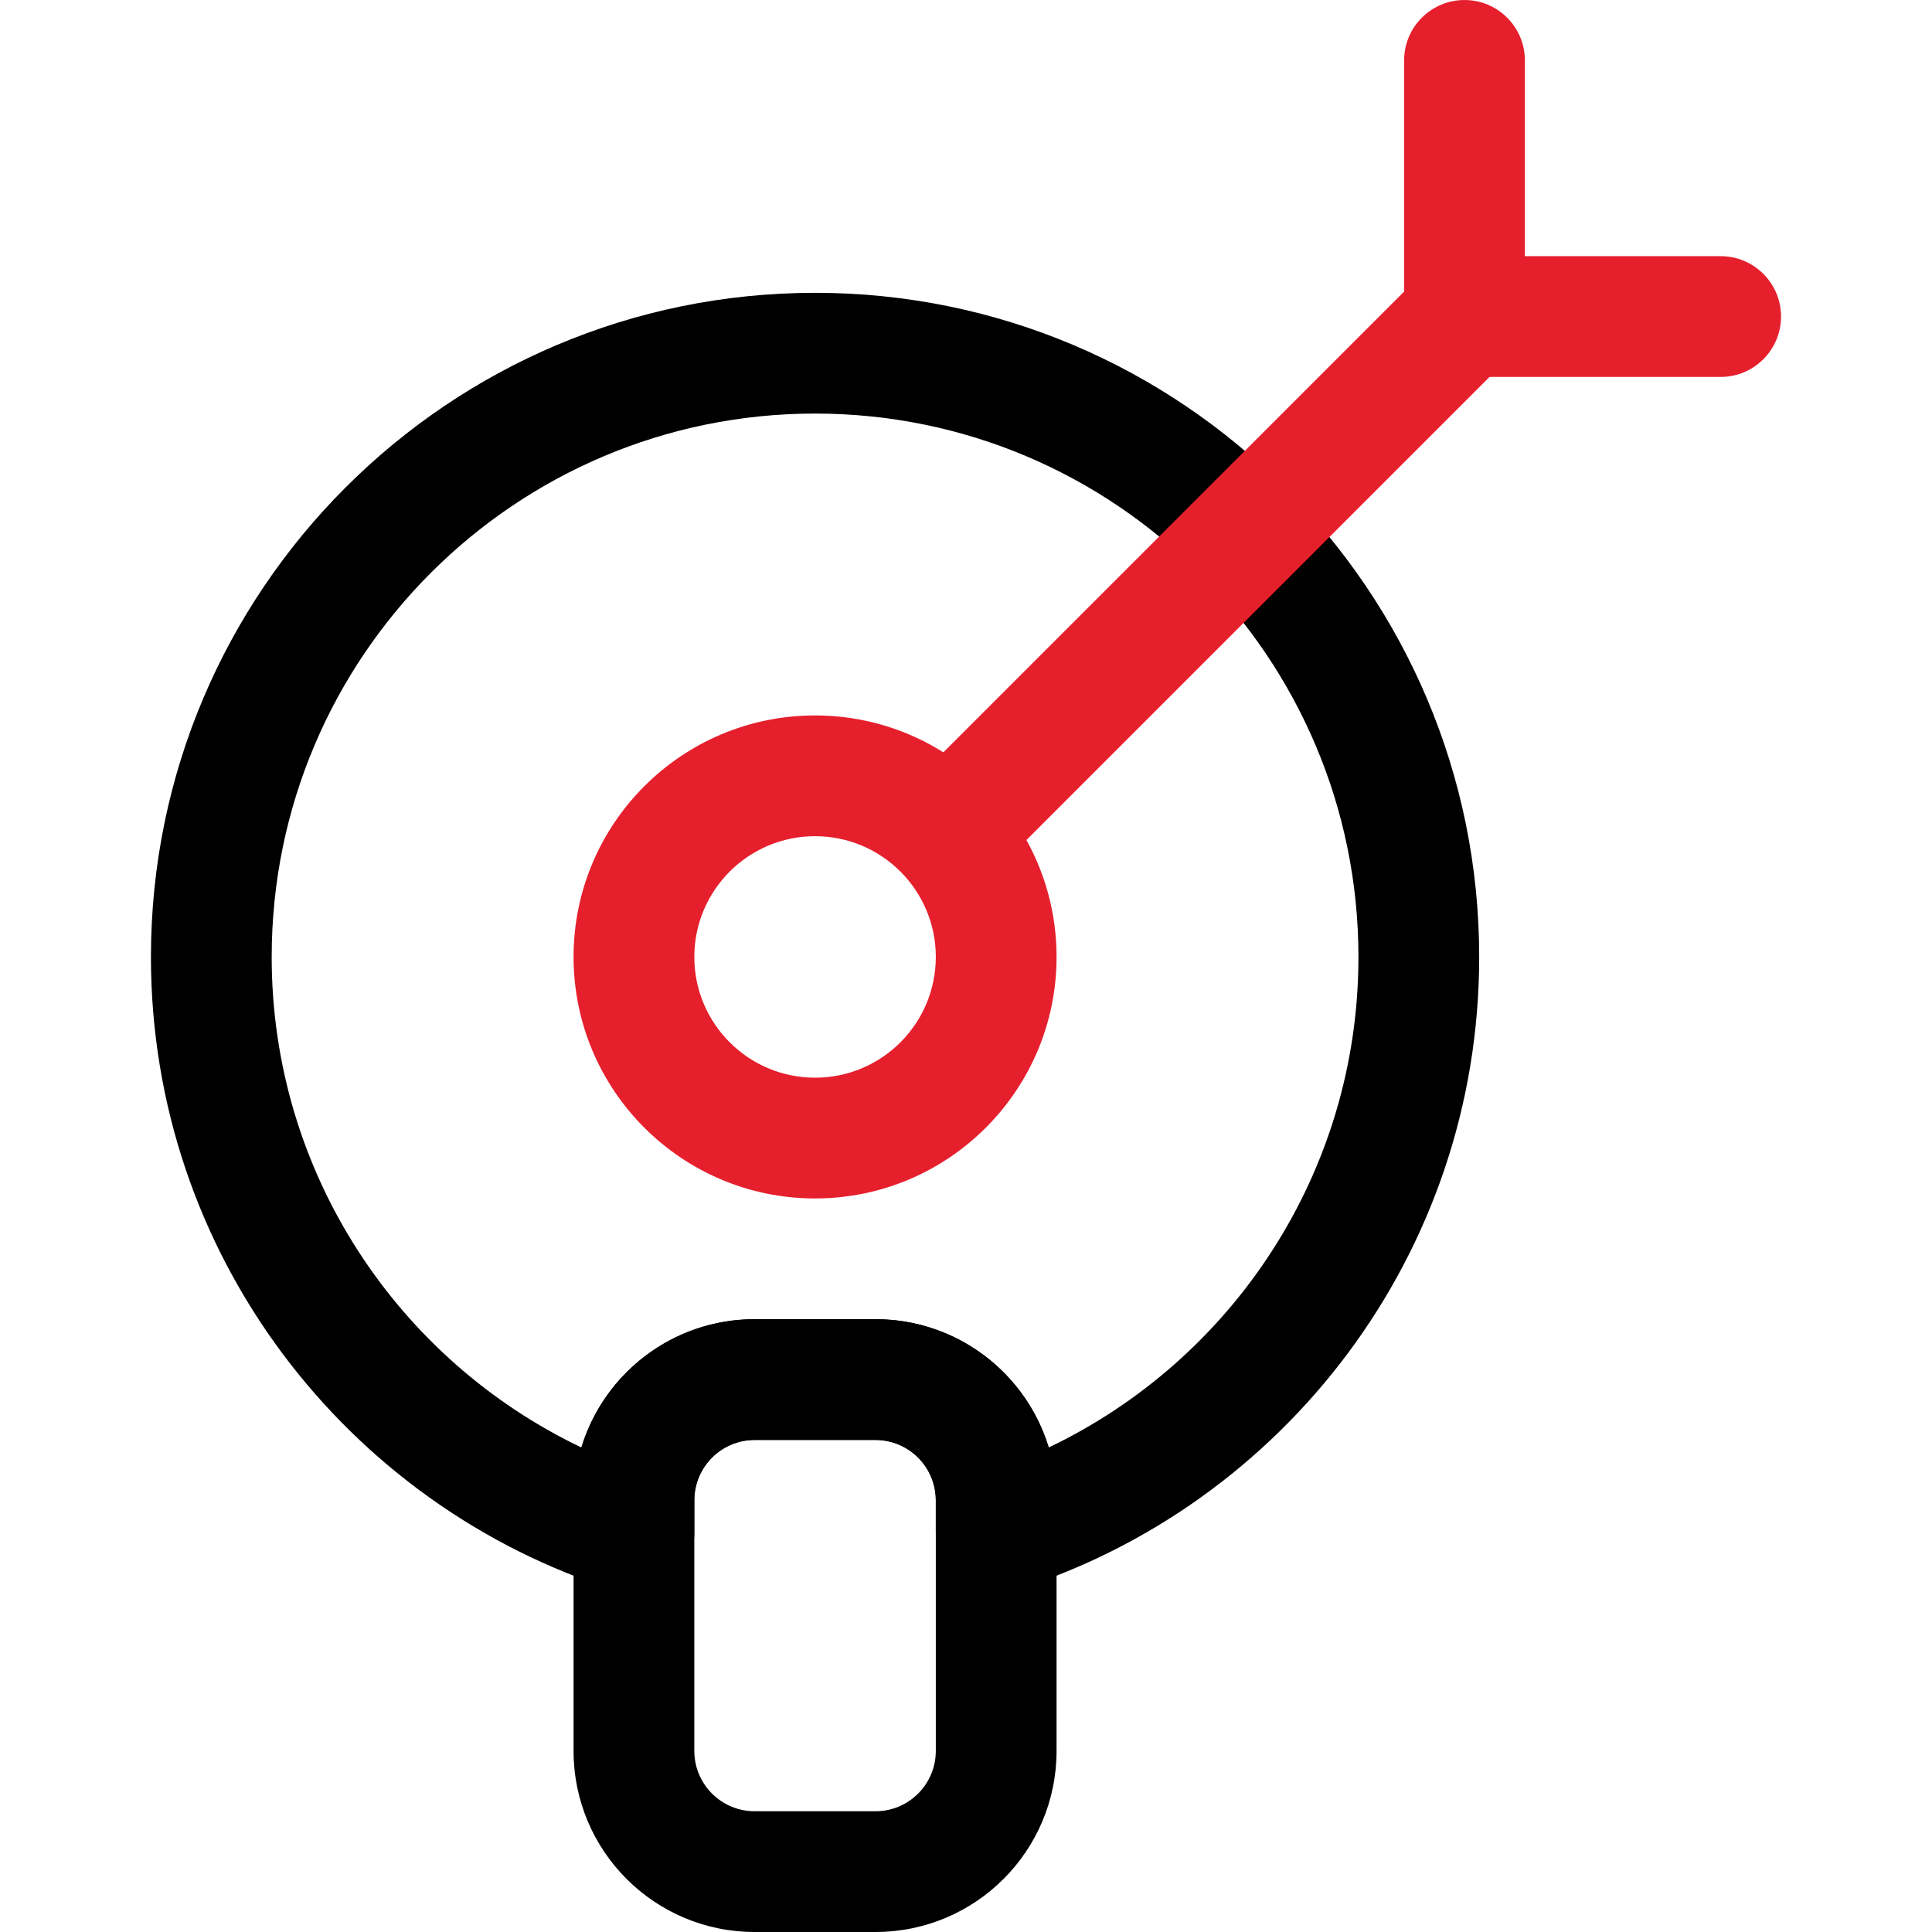 <?xml version="1.0" encoding="utf-8"?>
<!-- Generator: Adobe Illustrator 16.0.0, SVG Export Plug-In . SVG Version: 6.00 Build 0)  -->
<!DOCTYPE svg PUBLIC "-//W3C//DTD SVG 1.1//EN" "http://www.w3.org/Graphics/SVG/1.1/DTD/svg11.dtd">
<svg version="1.1" id="Layer_1" xmlns="http://www.w3.org/2000/svg" xmlns:xlink="http://www.w3.org/1999/xlink" x="0px" y="0px"
	 width="128px" height="128px" viewBox="0 0 128 128" enable-background="new 0 0 128 128" xml:space="preserve">
<path fill="#E61F2D" d="M54,47.4c-8.832,0-16,7.168-16,16c0,8.833,7.168,16,16,16s16-7.168,16-16C70,54.568,62.832,47.4,54,47.4z
	 M54,55.4c4.416,0,8,3.584,8,8c0,4.417-3.584,8-8,8s-8-3.584-8-8C46,58.984,49.584,55.4,54,55.4z"/>
<path d="M58,87.4h-8c-6.63,0-12,5.369-12,12V116c0,6.63,5.37,12,12,12h8c6.63,0,12-5.37,12-12V99.4C70,92.77,64.63,87.4,58,87.4z
	 M62,116c0,2.21-1.79,4-4,4h-8c-2.21,0-4-1.79-4-4V99.4c0-2.21,1.79-4,4-4h8c2.21,0,4,1.79,4,4V116z"/>
<path fill="#E61F2D" d="M97.027,24.972h16.971c2.207,0,4.001-1.792,4.001-4s-1.794-4-4.001-4H97.027c-2.205,0-4,1.792-4,4
	S94.822,24.972,97.027,24.972z"/>
<path fill="#E61F2D" d="M101.027,20.972V4.001c0-2.206-1.791-4-4-4c-2.207,0-4,1.794-4,4v16.971c0,2.206,1.793,4.001,4,4.001
	C99.236,24.973,101.027,23.178,101.027,20.972z"/>
<path d="M54,19.4c-24.28,0-44,19.72-44,44c0,19.69,12.96,36.37,30.8,41.98c1.22,0.38,2.54,0.16,3.57-0.59
	c1.02-0.75,1.63-1.95,1.63-3.23V99.4c0-2.21,1.79-4,4-4h8c2.21,0,4,1.79,4,4v2.159c0,1.28,0.61,2.48,1.63,3.23
	c1.03,0.75,2.351,0.97,3.57,0.59C85.04,99.77,98,83.09,98,63.4C98,39.12,78.28,19.4,54,19.4z M69.48,95.9
	c-1.49-4.92-6.07-8.5-11.48-8.5h-8c-5.41,0-9.99,3.58-11.48,8.5C26.39,90.11,18,77.73,18,63.4c0-19.87,16.13-36,36-36
	s36,16.13,36,36C90,77.73,81.61,90.11,69.48,95.9z"/>
<path fill="#E61F2D" d="M65.844,57.814l34.013-34.013c1.56-1.56,1.563-4.097,0.001-5.658c-1.561-1.561-4.098-1.559-5.658,0.001
	L60.187,52.158c-1.56,1.56-1.563,4.097-0.001,5.658C61.747,59.377,64.284,59.375,65.844,57.814z"/>
</svg>
